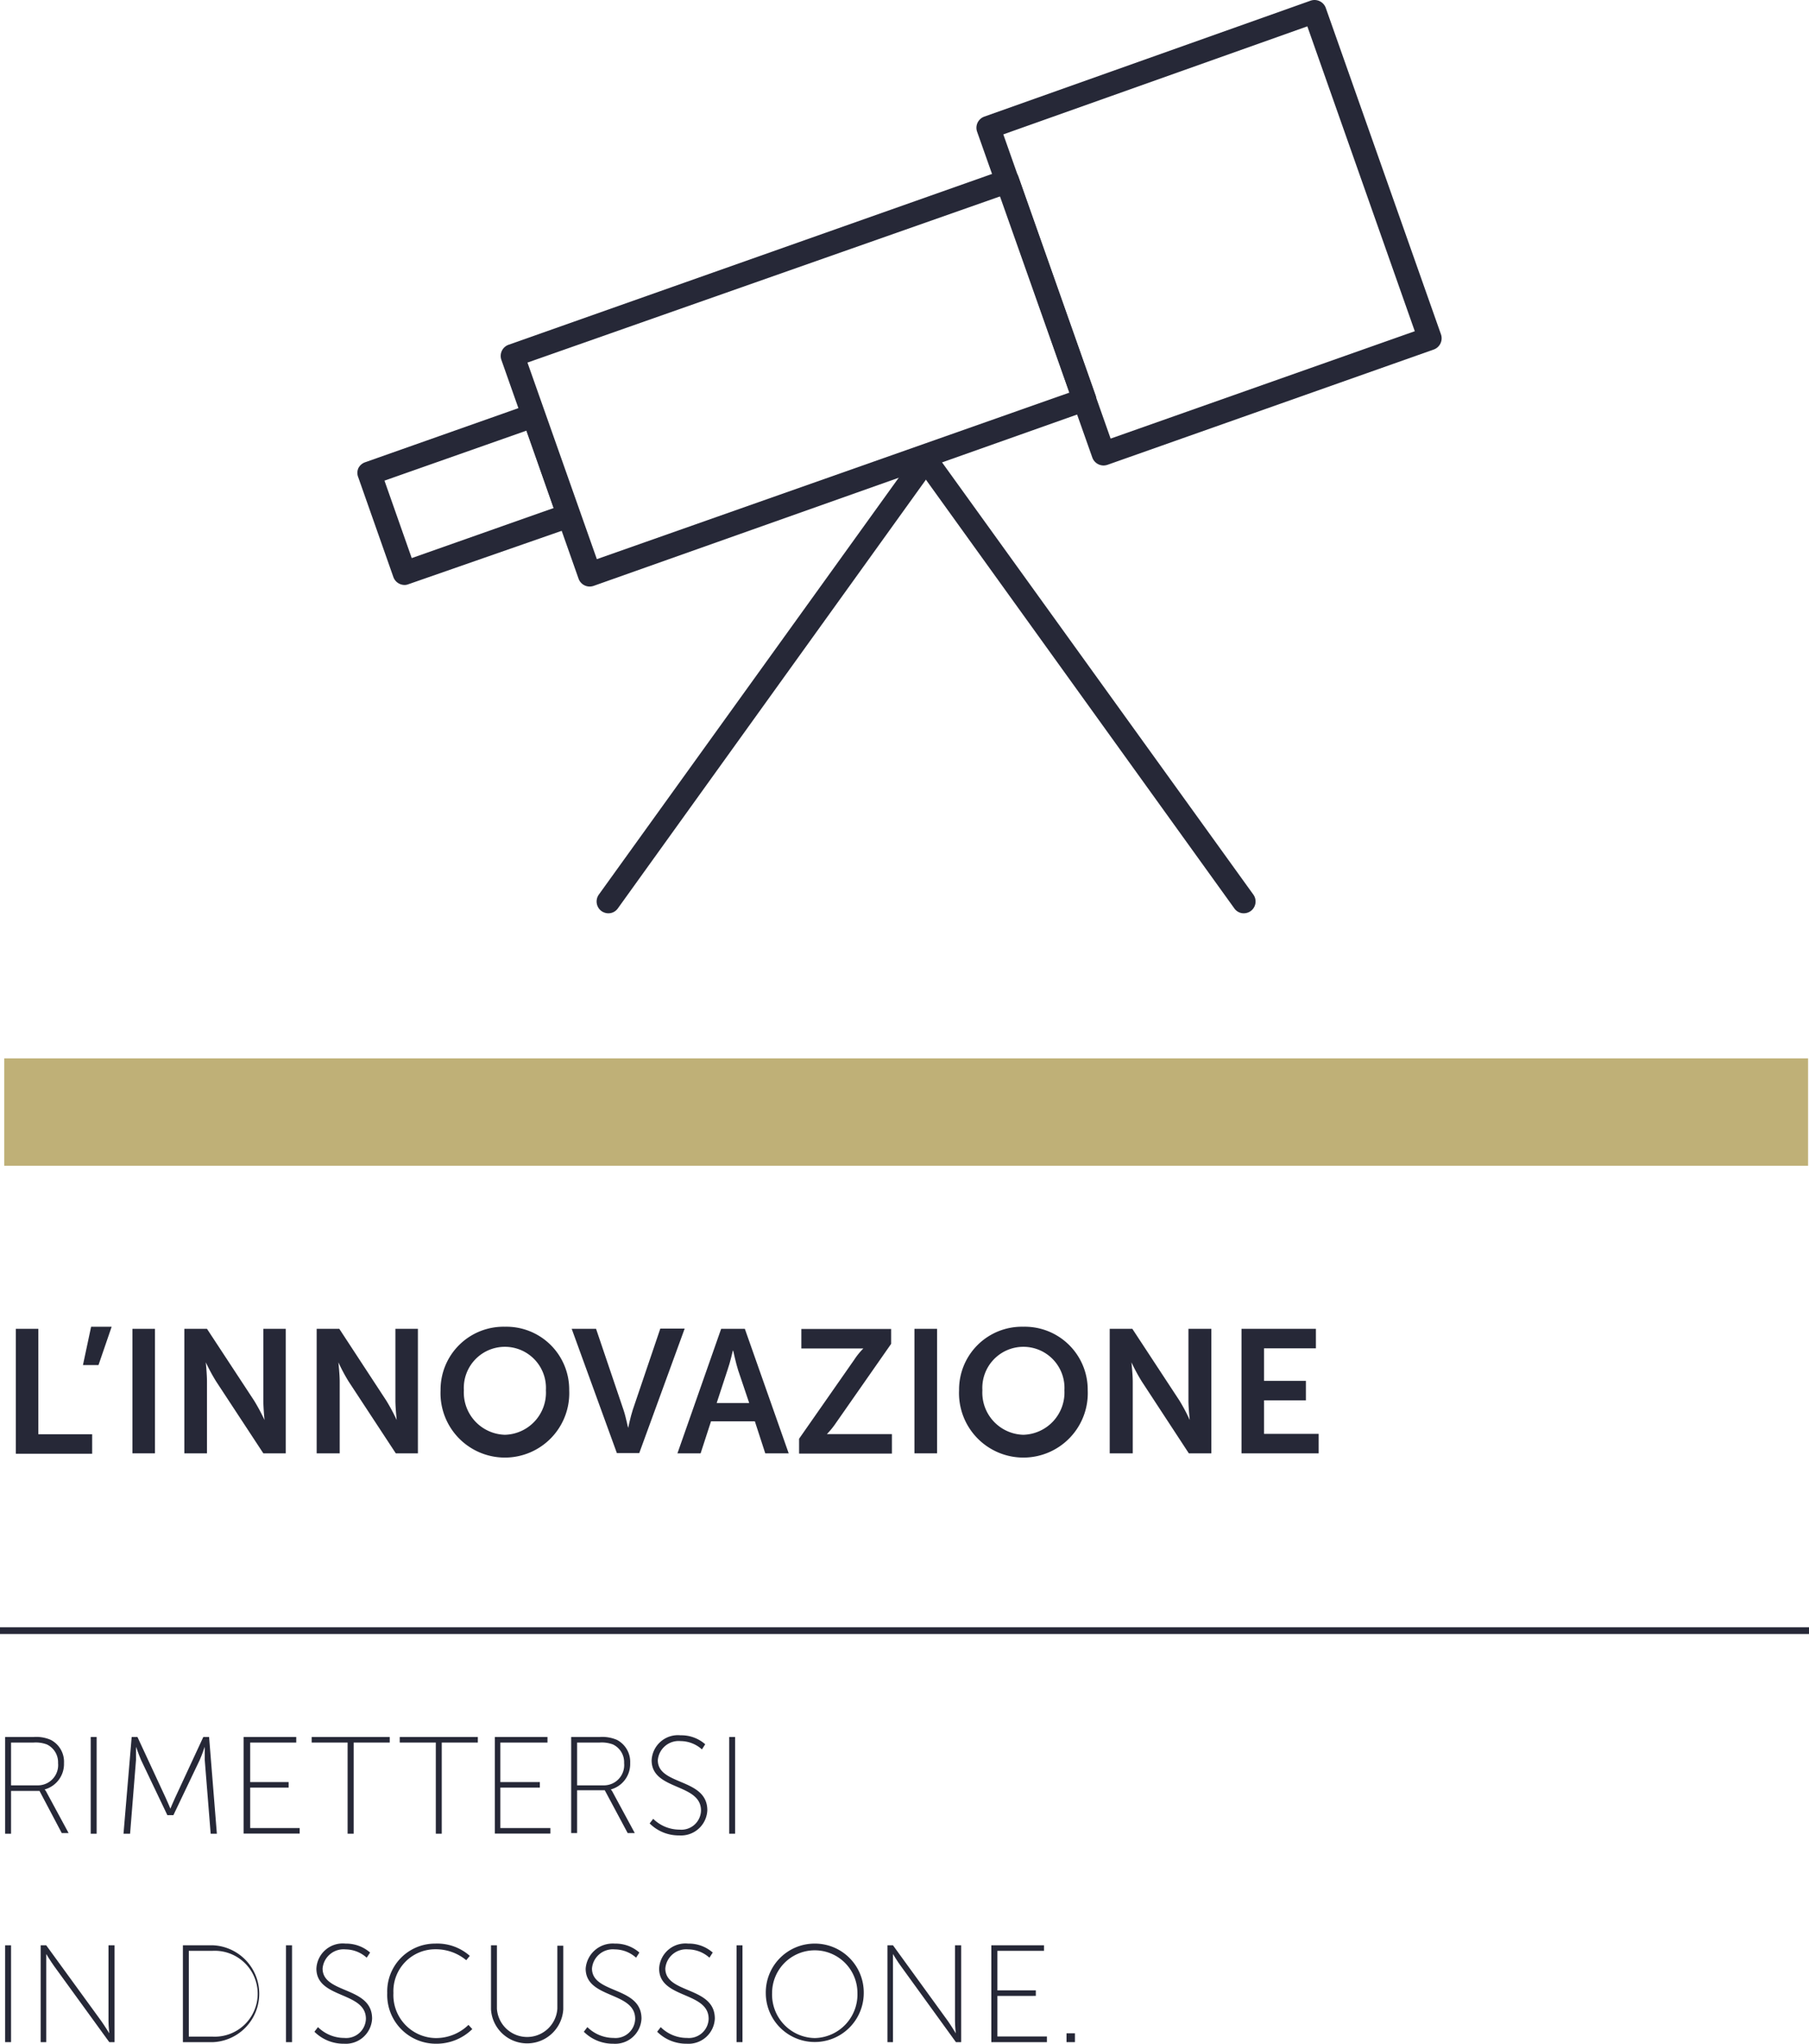<svg xmlns="http://www.w3.org/2000/svg" viewBox="0 0 137.39 155.12"><defs><style>.cls-1{fill:none;}.cls-2{fill:#262837;}.cls-3{fill:#bfb077;}</style></defs><title>wealins-innovation-IT</title><g id="Calque_2" data-name="Calque 2"><g id="Calque_1-2" data-name="Calque 1"><rect class="cls-1" x="0.32" width="137" height="155"/><path class="cls-2" d="M46.2,69.32a.92.92,0,0,1-.52-.17.9.9,0,0,1-.2-1.25L69.61,34.38a.89.89,0,1,1,1.45,1L46.93,68.94A.88.88,0,0,1,46.2,69.32Z"/><path class="cls-2" d="M94.46,69.32a.87.87,0,0,1-.72-.38L69.61,35.42a.89.89,0,1,1,1.45-1L95.19,67.9a.9.9,0,0,1-.2,1.25A.93.93,0,0,1,94.46,69.32Z"/><path class="cls-2" d="M30.73,44.4a.91.91,0,0,1-.85-.59l-2.67-7.58a.89.89,0,0,1,0-.68.92.92,0,0,1,.51-.46l12.47-4.4a.9.9,0,0,1,1.14.55L44,38.81A.89.89,0,0,1,43.49,40L31,44.35A.79.79,0,0,1,30.73,44.4ZM29.2,36.48l2.07,5.88,10.78-3.8L40,32.68Z"/><path class="cls-2" d="M44.79,44.52a.9.9,0,0,1-.85-.6l-5.86-16.6a.9.9,0,0,1,.54-1.15L76.2,12.9a.87.87,0,0,1,.69,0,.89.89,0,0,1,.46.51l5.86,16.6a.91.91,0,0,1-.55,1.15L45.08,44.47A1,1,0,0,1,44.79,44.52Zm-4.73-17,5.27,14.92L81.22,29.8,76,14.89Z"/><path class="cls-2" d="M83.81,35.33a.91.91,0,0,1-.85-.6L74.21,10a.9.9,0,0,1,.55-1.15L99.54.05a.91.91,0,0,1,1.15.55l8.75,24.78a.91.91,0,0,1-.55,1.15L84.11,35.28A1,1,0,0,1,83.81,35.33ZM76.2,10.2l8.15,23.09,23.1-8.15L99.29,2Z"/><path class="cls-2" d="M1.2,100.86H2.91v8H7v1.48H1.2Z"/><path class="cls-2" d="M6.92,100.7H8.48l-1,2.91H6.3Z"/><path class="cls-2" d="M10.06,100.86h1.71v9.45H10.06Z"/><path class="cls-2" d="M14,100.86h1.72l3.58,5.45a15,15,0,0,1,.79,1.47h0s-.09-.91-.09-1.47v-5.45h1.7v9.45h-1.7l-3.58-5.45a14.1,14.1,0,0,1-.79-1.46h0s.09.91.09,1.46v5.45H14Z"/><path class="cls-2" d="M24.05,100.86h1.72l3.57,5.45a15,15,0,0,1,.79,1.47h0s-.1-.91-.1-1.47v-5.45h1.71v9.45H30.06l-3.58-5.45a13.25,13.25,0,0,1-.78-1.46h0s.1.91.1,1.46v5.45H24.05Z"/><path class="cls-2" d="M38.35,100.7a4.77,4.77,0,0,1,4.88,4.82,4.89,4.89,0,1,1-9.77,0A4.78,4.78,0,0,1,38.35,100.7Zm0,8.2a3.2,3.2,0,0,0,3.11-3.38,3.12,3.12,0,1,0-6.23,0A3.21,3.21,0,0,0,38.35,108.9Z"/><path class="cls-2" d="M43.42,100.86h1.85L47.35,107c.19.55.34,1.38.36,1.38h0s.17-.83.35-1.38l2.09-6.16H52l-3.45,9.45h-1.7Z"/><path class="cls-2" d="M57.33,107.88H54l-.79,2.43H51.45l3.32-9.45h1.8l3.33,9.45H58.12Zm-1.67-5.38s-.21.93-.4,1.46l-.83,2.53H56.9L56.06,104c-.17-.53-.37-1.46-.37-1.46Z"/><path class="cls-2" d="M60.69,109.2l4.19-6a5.37,5.37,0,0,1,.69-.85v0s-.27,0-.71,0h-4v-1.48h6.82V102l-4.19,6a6,6,0,0,1-.69.85v0s.27,0,.71,0h4.23v1.48H60.69Z"/><path class="cls-2" d="M69.45,100.86h1.72v9.45H69.45Z"/><path class="cls-2" d="M77.72,100.7a4.78,4.78,0,0,1,4.89,4.82,4.89,4.89,0,1,1-9.77,0A4.77,4.77,0,0,1,77.72,100.7Zm0,8.2a3.21,3.21,0,0,0,3.12-3.38,3.12,3.12,0,1,0-6.23,0A3.2,3.2,0,0,0,77.72,108.9Z"/><path class="cls-2" d="M84.28,100.86H86l3.58,5.45a14,14,0,0,1,.78,1.47h0s-.1-.91-.1-1.47v-5.45H92v9.45H90.29l-3.57-5.45a14.1,14.1,0,0,1-.79-1.46h0s.1.91.1,1.46v5.45H84.28Z"/><path class="cls-2" d="M94.29,100.86h5.65v1.48H96v2.47h3.18v1.48H96v2.54h4.15v1.48H94.29Z"/><line class="cls-2" y1="123.77" x2="137.39" y2="123.77"/><rect class="cls-2" y="123.51" width="137.39" height="0.51"/><path class="cls-2" d="M.39,131.84H2.54a2.74,2.74,0,0,1,1.32.22,1.87,1.87,0,0,1,1,1.76,2,2,0,0,1-1.47,2v0a1.07,1.07,0,0,1,.17.26l1.65,3.05H4.69L3,135.93H.84v3.25H.39Zm2.45,3.67a1.54,1.54,0,0,0,1.57-1.69,1.5,1.5,0,0,0-.86-1.42,2.42,2.42,0,0,0-1-.14H.84v3.25Z"/><path class="cls-2" d="M6.89,131.84h.45v7.34H6.89Z"/><path class="cls-2" d="M10,131.84h.44l2.14,4.61c.17.36.36.83.36.83h0s.19-.47.36-.83l2.14-4.61h.44l.59,7.34H16l-.45-5.6c0-.36,0-1,0-1h0s-.21.62-.38,1l-2,4.19h-.46l-2-4.19c-.15-.35-.38-1-.38-1h0s0,.64,0,1l-.45,5.6H9.38Z"/><path class="cls-2" d="M18.5,131.84h4v.42H19v3h2.92v.42H19v3.07h3.76v.42H18.5Z"/><path class="cls-2" d="M26.4,132.26H23.67v-.42H29.6v.42H26.86v6.92H26.4Z"/><path class="cls-2" d="M33.1,132.26H30.36v-.42h5.93v.42H33.55v6.92H33.1Z"/><path class="cls-2" d="M37.58,131.84h4v.42H38v3H41v.42H38v3.07H41.8v.42H37.58Z"/><path class="cls-2" d="M43.38,131.84h2.15a2.82,2.82,0,0,1,1.33.22,1.88,1.88,0,0,1,1,1.76,2,2,0,0,1-1.47,2v0a1.07,1.07,0,0,1,.17.26l1.65,3.05h-.54l-1.74-3.25H43.83v3.25h-.45Zm2.45,3.67a1.54,1.54,0,0,0,1.57-1.69,1.49,1.49,0,0,0-.86-1.42,2.42,2.42,0,0,0-1-.14H43.83v3.25Z"/><path class="cls-2" d="M49.61,138.05a2.85,2.85,0,0,0,2,.82,1.49,1.49,0,0,0,1.63-1.45c0-2.09-3.75-1.51-3.75-3.81a2,2,0,0,1,2.2-1.9,2.75,2.75,0,0,1,1.87.68l-.25.39a2.44,2.44,0,0,0-1.61-.63,1.59,1.59,0,0,0-1.74,1.45c0,1.94,3.76,1.34,3.76,3.8a2,2,0,0,1-2.13,1.91,3.13,3.13,0,0,1-2.25-.91Z"/><path class="cls-2" d="M55.38,131.84h.45v7.34h-.45Z"/><path class="cls-2" d="M.39,147.65H.84V155H.39Z"/><path class="cls-2" d="M3.09,147.65h.42l4.19,5.76c.24.34.6.92.6.92h0s-.06-.55-.06-.92v-5.76h.46V155H8.3l-4.19-5.77c-.24-.33-.6-.92-.6-.92h0s0,.56,0,.92V155H3.09Z"/><path class="cls-2" d="M13.89,147.65H16.2a3.68,3.68,0,0,1,0,7.35H13.89Zm2.24,6.93a3.26,3.26,0,1,0,0-6.51H14.34v6.51Z"/><path class="cls-2" d="M21.72,147.65h.46V155h-.46Z"/><path class="cls-2" d="M24.15,153.86a2.84,2.84,0,0,0,2,.82,1.5,1.5,0,0,0,1.64-1.45c0-2.09-3.76-1.51-3.76-3.81a2,2,0,0,1,2.21-1.9,2.78,2.78,0,0,1,1.87.68l-.26.39a2.43,2.43,0,0,0-1.6-.63,1.6,1.6,0,0,0-1.75,1.45c0,1.94,3.76,1.34,3.76,3.8a2,2,0,0,1-2.13,1.91,3.13,3.13,0,0,1-2.25-.91Z"/><path class="cls-2" d="M33.05,147.52a3.73,3.73,0,0,1,2.63.93l-.27.33a3.62,3.62,0,0,0-2.35-.83,3.18,3.18,0,0,0-3.18,3.32,3.26,3.26,0,0,0,3.21,3.42,3.54,3.54,0,0,0,2.49-1l.29.32a3.89,3.89,0,0,1-2.78,1.11,3.7,3.7,0,0,1-3.68-3.85A3.63,3.63,0,0,1,33.05,147.52Z"/><path class="cls-2" d="M37.29,147.65h.45v4.81a2.3,2.3,0,0,0,4.59,0v-4.78h.45v4.83a2.75,2.75,0,0,1-5.49,0Z"/><path class="cls-2" d="M44.61,153.86a2.85,2.85,0,0,0,2,.82,1.49,1.49,0,0,0,1.63-1.45c0-2.09-3.76-1.51-3.76-3.81a2.06,2.06,0,0,1,2.21-1.9,2.75,2.75,0,0,1,1.87.68l-.25.39a2.44,2.44,0,0,0-1.61-.63,1.59,1.59,0,0,0-1.74,1.45c0,1.94,3.76,1.34,3.76,3.8a2,2,0,0,1-2.14,1.91,3.12,3.12,0,0,1-2.24-.91Z"/><path class="cls-2" d="M50.18,153.86a2.81,2.81,0,0,0,2,.82,1.5,1.5,0,0,0,1.64-1.45c0-2.09-3.76-1.51-3.76-3.81a2,2,0,0,1,2.2-1.9,2.75,2.75,0,0,1,1.87.68l-.25.39a2.44,2.44,0,0,0-1.61-.63,1.59,1.59,0,0,0-1.74,1.45c0,1.94,3.76,1.34,3.76,3.8a2,2,0,0,1-2.13,1.91,3.13,3.13,0,0,1-2.25-.91Z"/><path class="cls-2" d="M55.94,147.65h.45V155h-.45Z"/><path class="cls-2" d="M61.88,147.52a3.71,3.71,0,0,1,3.72,3.75,3.72,3.72,0,1,1-7.44,0A3.71,3.71,0,0,1,61.88,147.52Zm0,7.17a3.31,3.31,0,0,0,3.24-3.42,3.24,3.24,0,1,0-6.48,0A3.3,3.3,0,0,0,61.88,154.69Z"/><path class="cls-2" d="M67.4,147.65h.42L72,153.41c.24.34.59.92.59.92h0s-.06-.55-.06-.92v-5.76H73V155H72.6l-4.18-5.77c-.25-.33-.6-.92-.6-.92h0s0,.56,0,.92V155H67.4Z"/><path class="cls-2" d="M75.29,147.65h4v.42H75.75v3h2.92v.42H75.75v3.08h3.76V155H75.29Z"/><path class="cls-2" d="M81,154.33h.64V155H81Z"/><rect class="cls-3" x="0.32" y="80.33" width="137" height="8.15"/></g></g></svg>